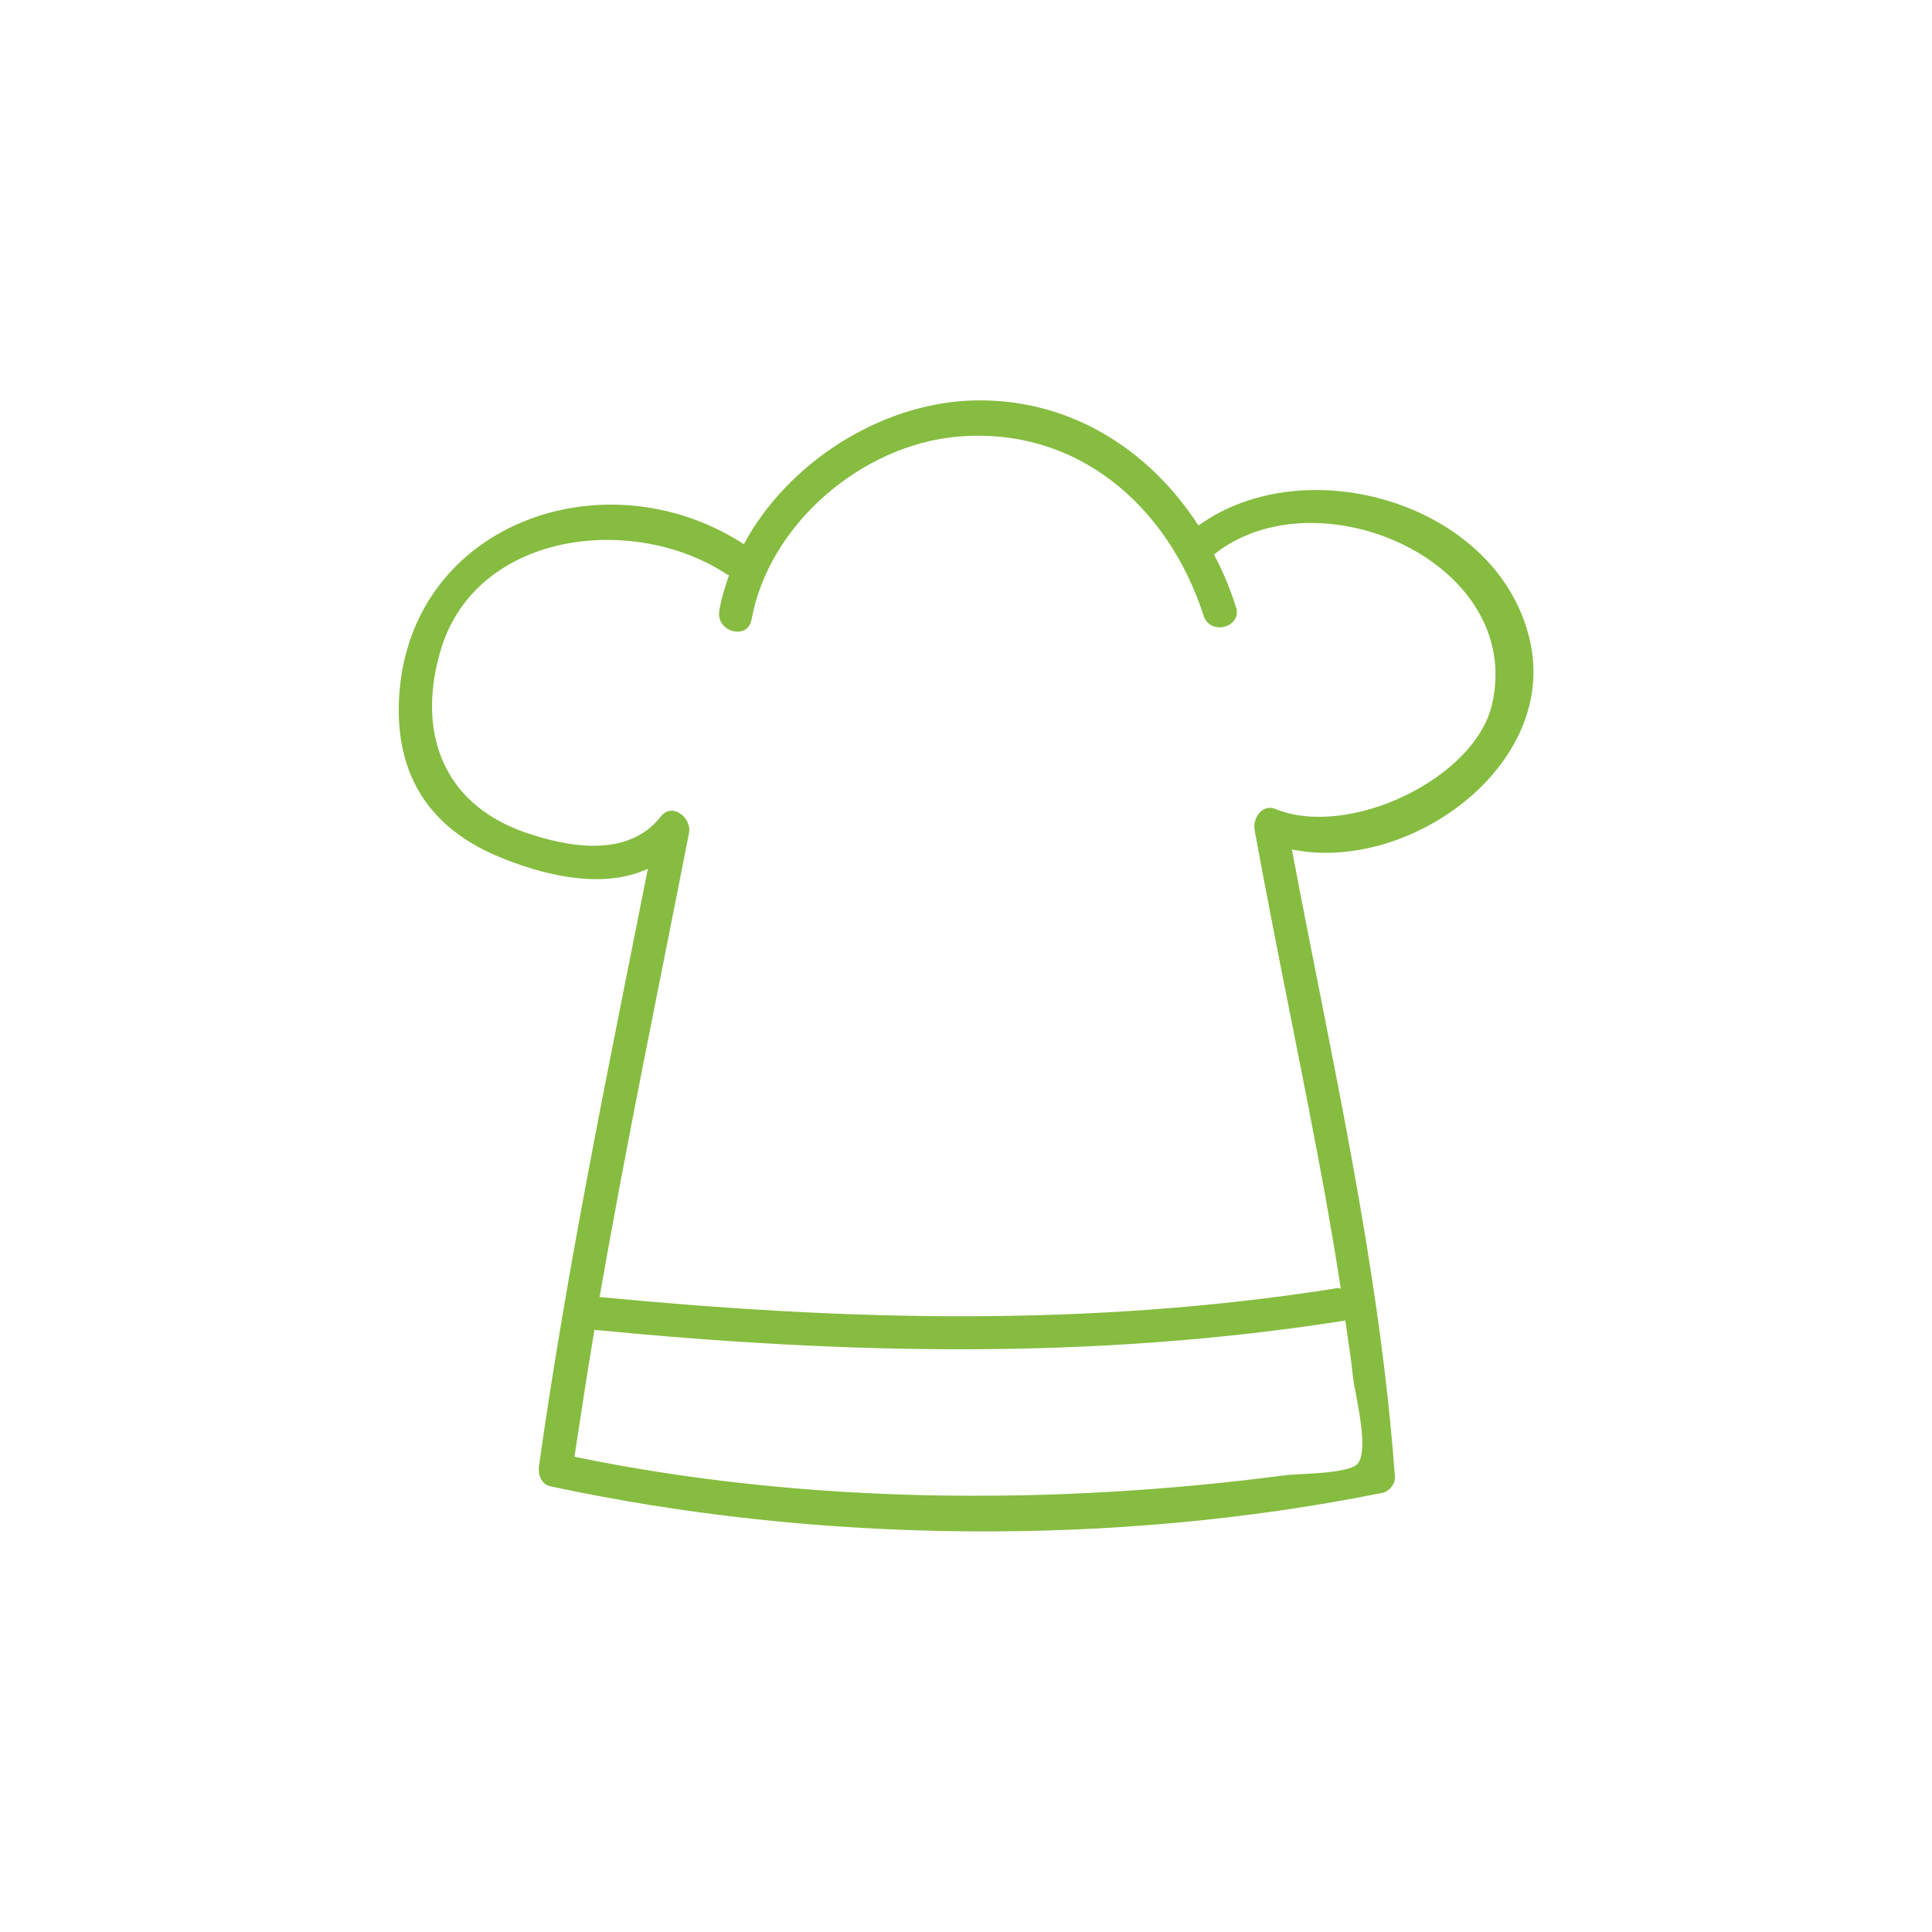 <svg xmlns="http://www.w3.org/2000/svg" xmlns:xlink="http://www.w3.org/1999/xlink" id="Layer_1" x="0px" y="0px" viewBox="0 0 300 300" style="enable-background:new 0 0 300 300;" xml:space="preserve"><style type="text/css">	.st0{fill:#86BC40;}	.st1{fill:none;stroke:#86BC40;stroke-width:5;stroke-miterlimit:10;}</style><g>	<path class="st0" d="M237.7,100.1c-4.4-21.8-34.7-30.7-51.6-18.5c-7.7-11.9-20.3-20-35.5-19.4c-14.1,0.6-28.3,9.7-35.1,22.3   C94.1,70.6,63.9,81.1,62,107.8c-0.8,11.8,4.1,20.3,14.9,25c7.2,3.1,16.6,5.4,23.7,2.1c-6.1,30.8-12.5,61.5-16.9,92.7   c-0.2,1.3,0.3,2.9,1.8,3.2c41.4,8.9,87.6,9.4,129.2,1c1-0.2,2-1.4,1.9-2.5c-2.4-32.9-9.9-65-16-97.4   C218.6,135.6,241.5,119.2,237.7,100.1z M208.9,205c0.4,3,0.9,5.9,1.2,8.9c0.3,2.6,2.6,11.2,0.7,13.4c-1.4,1.6-9.3,1.5-11.4,1.8   c-36,4.7-74.5,4.5-110.2-2.9c1-6.6,2-13.1,3.1-19.7c39.2,3.8,77.3,4.7,116.3-1.4C208.7,205.1,208.8,205.1,208.9,205z M198,125.6   c-2-0.8-3.5,1.5-3.2,3.2c3.5,19.2,7.6,38.3,11.1,57.5c0.8,4.6,1.6,9.2,2.3,13.8c-0.3-0.1-0.7-0.1-1,0c-38.3,6-75.6,5-114.1,1.3   c4.2-24.1,9.2-48.1,13.9-72.1c0.4-2.3-2.6-4.8-4.4-2.5c-5.1,6.5-14.5,4.8-21.5,2.3c-12.3-4.5-16.3-15.3-12.8-27.7   c5.2-18.8,29.9-21.9,44.6-12.2c0.1,0.1,0.2,0.1,0.3,0.1c-0.6,1.8-1.2,3.6-1.5,5.5c-0.6,3.3,4.4,4.7,5,1.4   c2.7-14.8,17.1-27.1,32-28.4c18.6-1.6,32.7,10.8,38.2,27.8c1,3.2,6.1,1.8,5-1.4c-0.9-2.8-2-5.5-3.4-8.1c16-12.8,48.2,1.1,43.2,23.2   C229.1,120.9,209.4,130.3,198,125.6z"></path></g></svg>